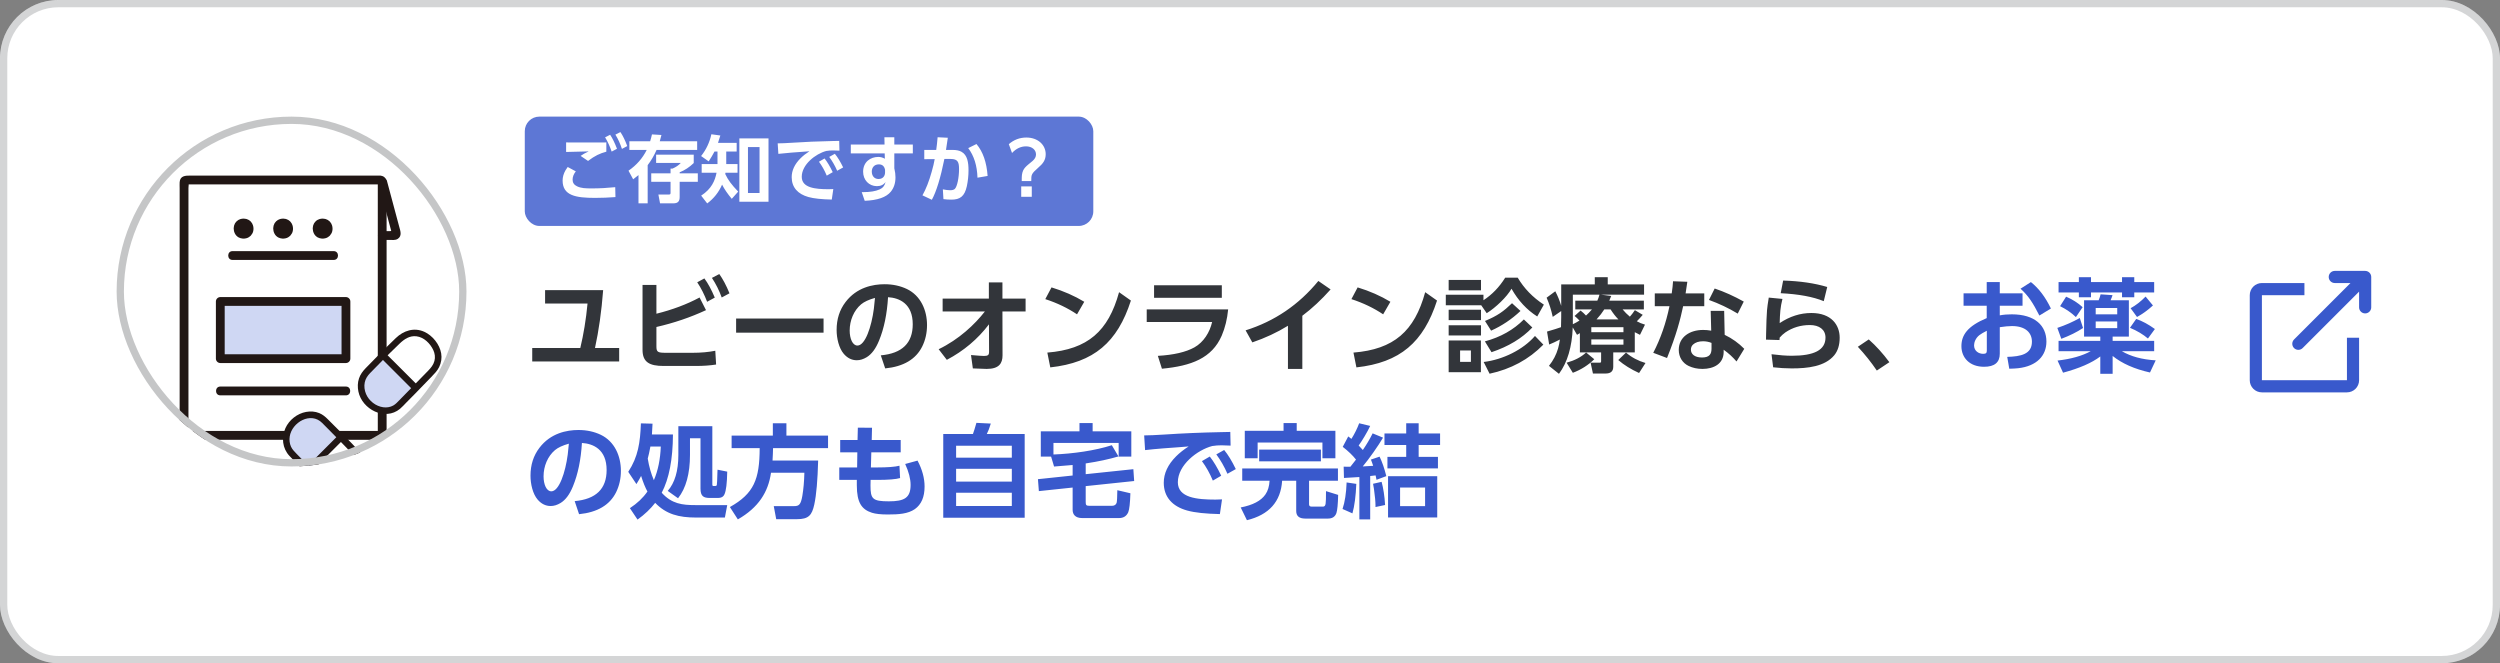 <svg width="343" height="91" viewBox="0 0 343 91" fill="none" xmlns="http://www.w3.org/2000/svg">
<rect x="0" y="0" width="343" height="91" fill="#808080" stroke="none"/>
<rect width="343" height="91" rx="8" fill="white"/>
<rect x="0.5" y="0.5" width="342" height="90" rx="7.5" stroke="#16191F" stroke-opacity="0.18"/>
<g clip-path="url(#clip0_110_3829)">
<rect x="16" y="16" width="48" height="48" rx="24" fill="white"/>
<path d="M54.369 31.934L52.511 24.996L52.392 24.838H52.386C52.332 24.753 52.242 24.694 52.134 24.694H25.554C25.387 24.694 25.252 24.829 25.252 24.996V59.43C25.252 59.597 25.387 59.732 25.554 59.732H52.134C52.301 59.732 52.436 59.597 52.436 59.43V32.315H54.077C54.276 32.315 54.42 32.126 54.369 31.934H54.369Z" fill="white"/>
<path d="M52.134 24.09C50.96 24.09 49.786 24.09 48.613 24.09C45.934 24.09 43.255 24.09 40.576 24.09C37.656 24.09 34.736 24.09 31.816 24.09H26.124C25.464 24.09 24.706 24.095 24.648 24.998C24.63 25.269 24.648 25.548 24.648 25.819C24.648 27.58 24.648 29.341 24.648 31.102V39.356C24.648 42.345 24.648 45.334 24.648 48.323C24.648 50.796 24.648 53.269 24.648 55.743C24.648 56.945 24.607 58.155 24.648 59.356C24.666 59.892 24.994 60.3 25.554 60.337C25.638 60.342 25.725 60.337 25.809 60.337H27.65C30.065 60.337 32.48 60.337 34.896 60.337H43.83C46.1 60.337 48.37 60.337 50.641 60.337C51.115 60.337 51.593 60.354 52.067 60.337C52.603 60.318 53.005 59.982 53.041 59.428C53.046 59.35 53.041 59.269 53.041 59.191V54.98C53.041 52.402 53.041 49.823 53.041 47.245V38.243C53.041 35.584 53.041 32.924 53.041 30.264V25.491C53.041 24.92 53.047 24.233 52.295 24.112C51.973 24.06 51.645 24.195 51.552 24.534C51.473 24.822 51.65 25.224 51.974 25.277C51.842 25.256 51.892 24.889 51.833 25.045C51.82 25.08 51.833 25.146 51.833 25.183V25.721C51.833 26.386 51.833 27.052 51.833 27.717C51.833 29.978 51.833 32.238 51.833 34.499C51.833 37.385 51.833 40.271 51.833 43.157V51.622C51.833 53.646 51.833 55.67 51.833 57.694V59.183C51.833 59.248 51.809 59.364 51.833 59.425C51.709 59.099 52.29 59.182 52.097 59.128C52.055 59.116 51.991 59.128 51.948 59.128C50.382 59.128 48.817 59.128 47.252 59.128H38.958C36.168 59.128 33.378 59.128 30.588 59.128H25.786C25.738 59.128 25.658 59.112 25.613 59.128C25.402 59.203 25.962 59.344 25.856 59.429C25.876 59.413 25.856 59.248 25.856 59.224V57.799C25.856 55.793 25.856 53.788 25.856 51.782C25.856 48.982 25.856 46.183 25.856 43.383V34.705C25.856 32.419 25.856 30.133 25.856 27.848V25.794C25.856 25.697 25.935 25.066 25.856 24.998C25.952 25.081 25.415 25.221 25.601 25.298C25.64 25.314 25.722 25.298 25.763 25.298H26.416C27.224 25.298 28.031 25.298 28.839 25.298C31.435 25.298 34.03 25.298 36.626 25.298C39.51 25.298 42.393 25.298 45.277 25.298H51.272C51.56 25.298 51.847 25.298 52.135 25.298C52.912 25.298 52.913 24.09 52.135 24.09L52.134 24.09Z" fill="#211715"/>
<path d="M51.928 25.157C52.216 26.231 52.504 27.306 52.792 28.38L53.423 30.736L53.651 31.587C53.681 31.702 53.699 31.956 53.774 32.05C53.781 32.057 53.778 32.086 53.786 32.091C53.675 32.02 54.236 31.797 54.015 31.71C53.88 31.658 53.615 31.71 53.472 31.71H52.436C51.659 31.71 51.658 32.919 52.436 32.919H53.401C53.767 32.919 54.234 32.984 54.558 32.78C55.208 32.371 54.92 31.657 54.766 31.079L53.473 26.252L53.094 24.836C52.893 24.085 51.727 24.404 51.929 25.157H51.928Z" fill="#211715"/>
<path d="M47.464 41.91C47.464 41.727 47.464 41.544 47.464 41.362C39.109 41.362 30.223 41.362 30.223 41.362C30.223 43.976 30.223 46.591 30.223 49.205C39.119 49.205 47.464 49.205 47.464 49.205C47.464 49.205 47.464 45.629 47.464 41.91Z" fill="#CFD7F3"/>
<path d="M47.464 53.034C42.115 53.034 36.766 53.034 31.417 53.034H30.224C29.446 53.034 29.445 54.242 30.224 54.242C34.137 54.242 38.051 54.242 41.965 54.242C43.798 54.242 45.631 54.242 47.464 54.242C48.242 54.242 48.243 53.034 47.464 53.034Z" fill="#211715"/>
<path d="M48.068 41.91C48.068 41.727 48.068 41.544 48.068 41.362C48.068 41.035 47.791 40.758 47.464 40.758C42.115 40.758 36.766 40.758 31.417 40.758C31.019 40.758 30.622 40.758 30.224 40.758C29.897 40.758 29.62 41.034 29.62 41.362C29.62 43.976 29.62 46.591 29.62 49.205C29.62 49.532 29.896 49.809 30.224 49.809C35.593 49.809 40.963 49.809 46.332 49.809H47.464C47.791 49.809 48.068 49.533 48.068 49.205C48.068 46.773 48.068 44.342 48.068 41.91C48.068 41.132 46.86 41.131 46.86 41.91C46.86 44.342 46.86 46.773 46.86 49.205L47.464 48.601C43.623 48.601 39.782 48.601 35.94 48.601C34.035 48.601 32.129 48.601 30.224 48.601L30.828 49.205C30.828 46.591 30.828 43.976 30.828 41.362L30.224 41.966C34.138 41.966 38.051 41.966 41.965 41.966C43.799 41.966 45.631 41.966 47.465 41.966L46.861 41.362C46.861 41.544 46.861 41.727 46.861 41.91C46.861 42.687 48.069 42.688 48.069 41.91H48.068Z" fill="#211715"/>
<path d="M45.791 34.455C41.465 34.455 37.14 34.455 32.814 34.455C32.508 34.455 32.202 34.455 31.896 34.455C31.119 34.455 31.118 35.663 31.896 35.663C35.006 35.663 38.116 35.663 41.226 35.663C42.748 35.663 44.269 35.663 45.791 35.663C46.568 35.663 46.569 34.455 45.791 34.455Z" fill="#211715"/>
<path d="M34.707 30.914C34.673 30.825 34.639 30.735 34.594 30.652C34.548 30.568 34.483 30.493 34.423 30.42C34.403 30.397 34.384 30.375 34.361 30.355C34.288 30.292 34.211 30.228 34.129 30.179C34.046 30.13 33.951 30.095 33.862 30.062C33.826 30.049 33.79 30.038 33.753 30.032C33.651 30.013 33.544 29.996 33.44 29.993C33.331 29.989 33.219 30.012 33.112 30.027C33.069 30.034 33.025 30.043 32.983 30.058C32.889 30.091 32.79 30.128 32.703 30.179C32.518 30.288 32.403 30.418 32.279 30.588C32.26 30.615 32.243 30.642 32.229 30.672C32.188 30.759 32.146 30.85 32.118 30.943C32.098 31.008 32.092 31.077 32.083 31.145C32.081 31.159 32.08 31.174 32.078 31.189C32.068 31.241 32.062 31.294 32.062 31.349C32.063 31.467 32.082 31.588 32.104 31.704C32.127 31.822 32.182 31.935 32.231 32.043C32.282 32.155 32.365 32.256 32.446 32.346C32.465 32.367 32.486 32.386 32.509 32.404C32.582 32.463 32.657 32.531 32.742 32.574C32.948 32.678 33.093 32.71 33.319 32.734C33.464 32.75 33.618 32.725 33.759 32.697C33.889 32.672 34.019 32.616 34.131 32.548C34.211 32.5 34.287 32.438 34.357 32.378C34.38 32.358 34.402 32.336 34.422 32.312C34.577 32.129 34.711 31.919 34.748 31.677C34.767 31.551 34.789 31.429 34.777 31.303C34.764 31.176 34.754 31.036 34.707 30.914Z" fill="#211715"/>
<path d="M40.13 30.914C40.096 30.825 40.062 30.735 40.017 30.652C39.971 30.568 39.905 30.493 39.845 30.42C39.826 30.397 39.806 30.375 39.783 30.355C39.711 30.292 39.634 30.228 39.551 30.179C39.469 30.13 39.374 30.095 39.285 30.062C39.249 30.049 39.213 30.038 39.176 30.032C39.074 30.013 38.967 29.996 38.863 29.993C38.754 29.989 38.641 30.012 38.535 30.027C38.491 30.034 38.448 30.043 38.406 30.058C38.312 30.091 38.213 30.128 38.126 30.179C37.941 30.288 37.825 30.418 37.702 30.588C37.683 30.615 37.666 30.642 37.652 30.672C37.61 30.759 37.568 30.85 37.541 30.943C37.521 31.008 37.515 31.077 37.506 31.145C37.504 31.159 37.503 31.174 37.501 31.189C37.49 31.241 37.484 31.294 37.485 31.349C37.486 31.467 37.505 31.588 37.527 31.704C37.55 31.822 37.604 31.935 37.654 32.043C37.705 32.155 37.788 32.256 37.868 32.346C37.888 32.367 37.909 32.386 37.931 32.404C38.005 32.463 38.08 32.531 38.165 32.574C38.371 32.678 38.515 32.71 38.742 32.734C38.887 32.75 39.04 32.725 39.181 32.697C39.311 32.672 39.442 32.616 39.554 32.548C39.634 32.5 39.709 32.438 39.779 32.378C39.803 32.358 39.825 32.336 39.844 32.312C39.999 32.129 40.134 31.919 40.171 31.677C40.19 31.551 40.212 31.429 40.2 31.303C40.187 31.176 40.177 31.036 40.13 30.914H40.13Z" fill="#211715"/>
<path d="M45.553 30.914C45.519 30.825 45.485 30.735 45.439 30.652C45.393 30.568 45.328 30.493 45.268 30.42C45.249 30.397 45.229 30.375 45.206 30.355C45.134 30.292 45.057 30.228 44.974 30.179C44.891 30.13 44.797 30.095 44.707 30.062C44.672 30.049 44.636 30.038 44.598 30.032C44.496 30.013 44.39 29.996 44.285 29.993C44.176 29.989 44.064 30.012 43.958 30.027C43.914 30.034 43.871 30.043 43.829 30.058C43.734 30.091 43.636 30.128 43.549 30.179C43.363 30.288 43.248 30.418 43.125 30.588C43.106 30.615 43.089 30.642 43.075 30.672C43.033 30.759 42.991 30.85 42.963 30.943C42.944 31.008 42.938 31.077 42.928 31.145C42.926 31.159 42.926 31.174 42.924 31.189C42.913 31.241 42.907 31.294 42.907 31.349C42.908 31.467 42.927 31.588 42.95 31.704C42.973 31.822 43.027 31.935 43.076 32.043C43.127 32.155 43.21 32.256 43.291 32.346C43.31 32.367 43.332 32.386 43.354 32.404C43.427 32.463 43.502 32.531 43.587 32.574C43.793 32.678 43.938 32.71 44.164 32.734C44.31 32.75 44.463 32.725 44.604 32.697C44.734 32.672 44.864 32.616 44.977 32.548C45.057 32.5 45.132 32.438 45.202 32.378C45.226 32.358 45.247 32.336 45.267 32.312C45.422 32.129 45.556 31.919 45.594 31.677C45.613 31.551 45.635 31.429 45.622 31.303C45.61 31.176 45.599 31.036 45.553 30.914Z" fill="#211715"/>
<path d="M46.783 59.991C46.119 59.325 44.834 58.026 44.484 57.667C43.376 56.534 41.515 56.688 40.23 57.973C39.156 59.047 38.829 60.978 40.037 62.237C40.415 62.632 41.615 63.862 42.261 64.512C43.562 63.212 45.443 61.331 46.783 59.991Z" fill="#CFD7F3"/>
<path d="M48.89 62.176C48.5 61.786 47.553 60.762 46.967 60.176C46.914 60.123 46.85 60.059 46.783 59.991C45.443 61.331 43.562 63.212 42.262 64.512C42.304 64.555 42.345 64.596 42.382 64.633C42.987 65.238 44.356 66.557 44.356 66.557C45.859 68.059 47.596 67.749 48.67 66.675C50.138 65.207 50.266 63.551 48.89 62.176Z" fill="white"/>
<path d="M52.538 48.742C51.891 49.393 50.691 50.623 50.313 51.017C49.105 52.276 49.432 54.208 50.506 55.282C51.791 56.566 53.652 56.721 54.76 55.587C55.11 55.229 56.395 53.929 57.059 53.263C55.771 51.975 53.773 49.978 52.538 48.742Z" fill="#CFD7F3"/>
<path d="M57.021 45.676C57.75 45.718 58.426 46.06 58.946 46.58C60.414 48.048 60.541 49.704 59.166 51.079C58.776 51.469 57.829 52.493 57.243 53.078C57.189 53.132 57.127 53.194 57.059 53.263C55.776 51.981 53.767 49.972 52.537 48.742C52.58 48.699 52.621 48.659 52.658 48.621C53.263 48.017 54.632 46.698 54.632 46.698C55.407 45.923 56.244 45.631 57.021 45.676V45.676Z" fill="white"/>
<path d="M52.528 49.373C53.646 50.492 54.764 51.61 55.883 52.728C56.097 52.943 56.312 53.157 56.526 53.372C56.939 53.785 57.581 53.144 57.167 52.73C56.032 51.596 54.897 50.461 53.763 49.326L53.169 48.732C52.756 48.319 52.114 48.96 52.528 49.373Z" fill="#211715"/>
<path d="M52.338 48.3C51.608 49.03 50.888 49.77 50.171 50.511C49.769 50.928 49.437 51.369 49.252 51.925C49.059 52.5 49.05 53.127 49.171 53.718C49.669 56.154 52.811 57.8 54.879 56.093C55.193 55.834 55.467 55.514 55.753 55.225C56.132 54.842 56.511 54.458 56.892 54.075C57.658 53.302 58.411 52.517 59.165 51.731C59.57 51.308 59.989 50.897 60.249 50.363C60.54 49.768 60.641 49.124 60.529 48.47C60.319 47.246 59.337 46.028 58.209 45.52C56.811 44.891 55.377 45.353 54.311 46.378C53.649 47.014 52.987 47.652 52.337 48.301C51.924 48.714 52.565 49.355 52.978 48.942C53.582 48.339 54.197 47.748 54.811 47.156C55.452 46.538 56.199 46.025 57.135 46.139C58.169 46.265 59.026 47.126 59.45 48.035C59.665 48.499 59.737 49.023 59.605 49.52C59.462 50.06 59.123 50.474 58.74 50.865C57.421 52.214 56.11 53.57 54.786 54.913C54.526 55.178 54.281 55.455 53.953 55.638C53.542 55.866 53.054 55.94 52.59 55.878C51.566 55.742 50.622 55.005 50.221 54.059C50.011 53.565 49.931 52.991 50.044 52.464C50.154 51.952 50.419 51.56 50.777 51.188C51.506 50.434 52.238 49.684 52.978 48.942C53.392 48.528 52.75 47.887 52.337 48.301L52.338 48.3Z" fill="#211715"/>
<path d="M42.893 64.522C44.012 63.404 45.13 62.285 46.248 61.167C46.463 60.953 46.677 60.738 46.892 60.524C47.305 60.111 46.664 59.469 46.25 59.883C45.115 61.018 43.98 62.153 42.846 63.287L42.252 63.881C41.839 64.294 42.48 64.936 42.893 64.522Z" fill="#211715"/>
<path d="M42.703 64.313C42.026 63.635 41.358 62.948 40.69 62.261C40.395 61.956 40.098 61.665 39.921 61.271C39.729 60.844 39.678 60.352 39.749 59.891C40.051 57.931 42.64 56.445 44.207 58.033C45.483 59.325 46.767 60.609 48.019 61.925C48.716 62.658 49.523 63.395 49.384 64.508C49.257 65.519 48.412 66.564 47.476 66.952C46.425 67.388 45.412 66.947 44.64 66.2C43.993 65.573 43.341 64.95 42.703 64.313C42.29 63.9 41.648 64.541 42.062 64.954C42.695 65.586 43.34 66.204 43.983 66.826C44.85 67.665 45.933 68.2 47.162 67.982C48.398 67.763 49.463 66.754 49.975 65.638C50.554 64.376 50.293 63.057 49.378 62.031C47.986 60.472 46.456 59.026 44.991 57.536C44.635 57.175 44.266 56.867 43.792 56.673C43.221 56.44 42.599 56.407 41.996 56.515C40.783 56.732 39.666 57.617 39.162 58.738C38.586 60.022 38.738 61.514 39.717 62.558C40.481 63.372 41.273 64.164 42.062 64.954C42.475 65.367 43.117 64.726 42.703 64.313L42.703 64.313Z" fill="#211715"/>
</g>
<rect x="16.5" y="16.5" width="47" height="47" rx="23.5" stroke="#C5C6C7"/>
<rect x="72" y="16" width="78" height="15" rx="2" fill="#5D77D5"/>
<path d="M77.67 19.54C78.12 19.55 78.53 19.55 78.88 19.55H80.45H81.77H82.5L83.19 19.54V20.81C82.3 21.05 81.63 21.36 80.68 22.08L79.66 21.39C79.94 21.18 80.31 20.98 80.77 20.77L80.06 20.79C78.73 20.82 77.94 20.84 77.67 20.85V19.54ZM84.43 18.47L85.12 18.12C85.45 18.6 85.76 19.24 86.06 20.04L85.33 20.43C85.1 19.72 84.8 19.06 84.43 18.47ZM77.89 22.91L79 23.51C78.71 23.88 78.56 24.26 78.56 24.65C78.56 25.06 78.76 25.37 79.17 25.56C79.73 25.83 80.32 25.85 81.19 25.85C82.28 25.85 83.36 25.79 84.41 25.68L84.44 27.04C83.51 27.11 82.57 27.15 81.64 27.15C79 27.15 77.19 26.84 77.19 24.77C77.19 24.3 77.32 23.83 77.59 23.36C77.66 23.24 77.76 23.09 77.89 22.91ZM83.02 18.84L83.71 18.49C84.03 18.96 84.34 19.6 84.65 20.41L83.92 20.8C83.69 20.11 83.39 19.46 83.02 18.84ZM92 23.78V23.13H92.27C92.74 22.93 93.12 22.67 93.41 22.35H90.02V21.22H95.18V22.37C94.59 22.94 93.95 23.36 93.25 23.64V23.78H95.74V24.94H93.25V27.02C93.25 27.62 93.02 27.9 92.37 27.9H90.56L90.33 26.69H91.74C91.95 26.69 92 26.65 92 26.44V24.94H89.35V23.78H92ZM89.2 19.38C89.29 19.11 89.37 18.79 89.45 18.44L90.75 18.52C90.66 18.89 90.59 19.17 90.52 19.38H95.65V20.57H90.08C89.75 21.33 89.34 22.03 88.86 22.66V27.9H87.6V24.02C87.39 24.2 87.14 24.39 86.87 24.6L86.23 23.42C87.32 22.67 88.16 21.72 88.73 20.57H86.35V19.38H89.2ZM99.5 23.87C99.9 24.72 100.36 25.32 101.28 26.29L100.4 27.28C99.83 26.6 99.38 25.95 99.07 25.33C98.62 26.37 97.94 27.23 97.03 27.91L96.2 26.84C97.64 25.91 98.1 24.77 98.31 23.7H96.27V22.51H98.44C98.44 22.49 98.44 22.46 98.44 22.42V20.79H98.03C97.8 21.23 97.54 21.68 97.23 22.14L96.19 21.41C96.89 20.53 97.36 19.53 97.6 18.42L98.83 18.59C98.72 18.98 98.61 19.31 98.51 19.6H101.07V20.79H99.64V22.42C99.64 22.46 99.64 22.49 99.64 22.51H101.19V23.7H99.53C99.52 23.73 99.52 23.76 99.52 23.79C99.51 23.81 99.51 23.84 99.5 23.87ZM105.44 18.99V27.68H101.44V18.99H105.44ZM104.21 20.18H102.62V26.48H104.21V20.18ZM112.36 22.19L113.13 21.74C113.5 22.21 113.88 22.84 114.25 23.62L113.43 24.1C113.13 23.38 112.77 22.74 112.36 22.19ZM113.77 21.53L114.54 21.1C114.92 21.56 115.3 22.18 115.68 22.97L114.86 23.43C114.55 22.72 114.18 22.08 113.77 21.53ZM106.7 19.67C107.14 19.67 107.83 19.64 108.77 19.58C110.4 19.47 112.21 19.39 114.2 19.35L115.14 19.33L115.17 20.67C114.75 20.65 114.45 20.64 114.28 20.64C113.98 20.64 113.68 20.66 113.37 20.71C111.9 21.1 110 22.57 110 24.26C110 25.78 111.87 25.96 113.68 25.96C113.9 25.96 114.12 25.95 114.33 25.94L114.12 27.38C112.73 27.35 111.66 27.24 110.91 27.03C109.47 26.63 108.62 25.71 108.62 24.31C108.62 23.4 109.02 22.53 109.83 21.72C110.18 21.37 110.59 21.05 111.06 20.75C110.82 20.76 110.49 20.79 110.07 20.83C109.44 20.87 107.8 20.99 106.79 21.11L106.7 19.67ZM122.7 19.83H125.24V21.05H122.7V23.09C122.81 23.54 122.86 23.96 122.86 24.33C122.86 25.12 122.65 25.77 122.22 26.3C121.59 27.07 120.4 27.48 118.64 27.55L118.23 26.36C118.32 26.36 118.39 26.36 118.43 26.36C119.37 26.36 120.12 26.24 120.68 25.99C121.12 25.8 121.39 25.46 121.5 24.97C121.24 25.35 120.84 25.54 120.31 25.54C119.22 25.54 118.42 24.69 118.42 23.56C118.42 22.2 119.45 21.53 120.5 21.53C120.82 21.53 121.12 21.61 121.4 21.78L121.38 21.05H116.73V19.83H121.36L121.34 18.83H122.7V19.83ZM121.43 23.3C121.33 22.8 121.05 22.55 120.58 22.55C119.9 22.55 119.61 23.05 119.61 23.53C119.61 24.2 120.02 24.56 120.53 24.56C121.16 24.56 121.43 24.11 121.43 23.66V23.3ZM129.57 21.81C129.04 24.43 128.46 26.3 127.85 27.41L126.56 26.8C127.03 25.97 127.46 24.89 127.83 23.56C128.02 22.91 128.15 22.34 128.24 21.83L126.81 21.84V20.57H128.45C128.53 20.02 128.59 19.44 128.64 18.83L130.04 18.9C129.98 19.35 129.9 19.91 129.79 20.57H130.7C131.21 20.57 131.61 20.65 131.91 20.82C132.74 21.27 132.88 22.32 132.88 23.37C132.88 24.11 132.8 24.84 132.65 25.55C132.34 26.96 131.7 27.39 130.53 27.39C130.17 27.39 129.81 27.37 129.44 27.32L129.36 25.98C129.76 26.06 130.09 26.1 130.36 26.1C130.65 26.1 130.87 26.04 131 25.92C131.33 25.61 131.58 24.34 131.58 23.21C131.58 22.26 131.43 21.81 130.44 21.81H130.33H129.57ZM133.97 19.76C134.86 20.81 135.37 22.27 135.5 24.14L134.11 24.38C134.06 22.73 133.64 21.38 132.84 20.32L133.97 19.76ZM138.85 20.99L138.41 19.78C139.11 19.17 139.91 18.87 140.82 18.87C142.37 18.87 143.47 19.85 143.47 21.16C143.47 21.99 143.07 22.47 142.43 23.02C141.48 23.86 141.49 23.97 141.49 24.84H140.18C140.18 24.43 140.19 24.15 140.21 24C140.34 23.07 140.77 22.84 141.66 22.09C141.98 21.82 142.14 21.52 142.14 21.19C142.14 20.58 141.62 20.08 140.77 20.08C140.06 20.08 139.42 20.38 138.85 20.99ZM140.11 27V25.57H141.56V27H140.11Z" fill="white"/>
<path d="M81.632 47.746H84.95V49.594H73.022V47.746H79.616C80.064 45.884 80.4 43.854 80.61 41.642H74.786V39.808H82.752C82.528 42.734 82.15 45.38 81.632 47.746ZM90.06 43.042C92.258 42.496 94.232 41.754 95.982 40.816L96.864 42.552C94.722 43.546 92.454 44.316 90.06 44.862V47.508C90.06 48.306 90.228 48.404 91.39 48.404H95.016C96.178 48.404 97.228 48.306 98.138 48.124L98.25 50.014C97.452 50.14 96.528 50.21 95.506 50.21H91.04C89.094 50.21 88.156 49.678 88.156 47.998V39.094H90.06V43.042ZM95.66 38.73L96.64 38.198C97.13 38.856 97.606 39.738 98.068 40.83L97.018 41.404C96.64 40.424 96.192 39.528 95.66 38.73ZM97.676 38.128L98.684 37.596C99.174 38.282 99.65 39.164 100.084 40.242L99.02 40.816C98.67 39.85 98.222 38.954 97.676 38.128ZM100.994 43.7H112.992V45.646H100.994V43.7ZM121.448 50.546L120.846 48.754C123.772 48.488 125.228 47.074 125.228 44.484C125.228 41.67 123.408 40.872 121.84 40.774C121.7 43.084 121.294 45.058 120.608 46.724C120.16 47.83 119.6 48.586 118.914 49.006C118.452 49.286 118.004 49.426 117.556 49.426C116.87 49.426 116.268 49.132 115.764 48.544C115.092 47.76 114.784 46.402 114.784 45.268C114.784 43.784 115.19 42.51 116.016 41.432C117.542 39.43 119.754 38.996 121.364 38.996C122.498 38.996 123.52 39.22 124.43 39.654C126.32 40.564 127.188 42.566 127.188 44.596C127.188 45.674 126.964 46.654 126.53 47.536C125.662 49.286 123.968 50.294 121.448 50.546ZM120.048 40.872C119.194 41.11 118.564 41.404 118.144 41.754C117.136 42.608 116.576 43.966 116.576 45.352C116.576 46.472 116.982 47.41 117.64 47.41C118.704 47.41 119.572 44.834 119.894 42.356C119.936 42.034 119.978 41.544 120.048 40.872ZM135.126 42.734H129.33V40.97H135.672V38.744H137.534V40.97H140.712V42.734H137.534L137.548 48.754C137.548 49.86 137.058 50.616 135.378 50.616C135.154 50.616 134.524 50.588 133.474 50.546L133.222 48.712C134.188 48.796 134.776 48.838 135 48.838C135.56 48.838 135.7 48.684 135.7 48.306L135.686 44.498C134.146 46.528 132.214 48.152 129.904 49.37L128.784 47.914C131.57 46.57 133.74 44.512 135.126 42.734ZM144.268 39.43C145.92 39.934 147.418 40.592 148.762 41.404L147.768 43.126C146.494 42.272 145.052 41.572 143.414 41.04L144.268 39.43ZM144.1 50.406L143.694 48.376C149.238 47.928 152.066 45.45 153.536 40.088L155.16 41.236C153.312 46.962 150.092 49.748 144.1 50.406ZM158.338 39.136H167.634V40.858H158.338V39.136ZM157.33 42.454H168.502C168.376 43.77 168.082 44.974 167.62 46.052C166.276 49.146 163.448 50.21 159.416 50.588L158.856 48.824C161.04 48.698 162.706 48.306 163.868 47.662C165.142 46.948 165.982 45.59 166.304 44.176H157.33V42.454ZM178.68 43.322V50.616H176.706V44.694C175.208 45.618 173.584 46.374 171.82 46.976L170.896 45.324C174.872 44.078 178.204 41.81 180.878 38.548L182.558 39.71C181.298 41.124 180.01 42.328 178.68 43.322ZM186.268 39.43C187.92 39.934 189.418 40.592 190.762 41.404L189.768 43.126C188.494 42.272 187.052 41.572 185.414 41.04L186.268 39.43ZM186.1 50.406L185.694 48.376C191.238 47.928 194.066 45.45 195.536 40.088L197.16 41.236C195.312 46.962 192.092 49.748 186.1 50.406ZM203.53 41.194C204.706 40.424 205.7 39.402 206.512 38.1H208.234C209.102 39.57 210.292 40.802 211.818 41.796L210.908 43.42C209.48 42.51 208.304 41.25 207.38 39.612C206.764 40.718 205.21 42.202 203.978 42.972L203.222 41.88H198.364V40.438H203.53V41.194ZM198.756 38.408H203.194V39.836H198.756V38.408ZM198.756 42.496H203.194V43.924H198.756V42.496ZM198.756 44.624H203.194V46.024H198.756V44.624ZM198.756 46.71H203.18V51.064H198.756V46.71ZM201.808 48.082H200.324V49.65H201.808V48.082ZM207.45 41.6L208.612 42.664C207.394 43.812 206.05 44.708 204.58 45.366L203.74 44.036C205.462 43.322 206.288 42.72 207.45 41.6ZM210.6 46.094L211.748 47.284C209.76 49.314 207.296 50.644 204.37 51.274L203.558 49.664C206.204 49.342 208.962 47.984 210.6 46.094ZM209.074 43.826L210.236 44.932C208.808 46.43 206.946 47.55 204.636 48.32L203.726 46.836C205.868 46.262 207.66 45.254 209.074 43.826ZM216.76 45.702L216.718 45.73C216.592 45.8 216.48 45.87 216.368 45.94L215.78 44.918C215.682 47.592 215.052 49.72 213.89 51.288L212.518 50.196C213.12 49.44 213.526 48.642 213.764 47.816C213.876 47.438 213.96 47.032 214.016 46.584C213.498 46.85 213.008 47.088 212.546 47.27L212.252 45.492C213.162 45.226 213.792 45.03 214.17 44.89C214.184 44.596 214.198 44.134 214.198 43.504V42.678L213.036 43.476C212.826 42.51 212.546 41.642 212.196 40.844L213.386 39.962C213.708 40.578 213.988 41.25 214.198 41.964V39.024H218.804V38.03H220.582V39.024H225.566V40.424H219.616L221.058 40.606C220.932 40.928 220.834 41.152 220.792 41.25H225.538V42.454H222.626C222.92 42.804 223.242 43.14 223.62 43.448C223.83 43.21 224.068 42.916 224.306 42.552L225.384 43.196C225.118 43.518 224.838 43.812 224.572 44.078C224.894 44.26 225.258 44.414 225.692 44.54L225.006 45.94C224.768 45.828 224.53 45.702 224.292 45.576V48.348H221.338V50.322C221.338 50.938 220.988 51.246 220.302 51.246H218.552L218.23 49.762H219.42C219.644 49.762 219.672 49.734 219.672 49.524V48.348H216.76V45.702ZM219.042 43.826H222.052C221.688 43.462 221.324 43 220.974 42.454H220.106C219.84 42.874 219.49 43.336 219.042 43.826ZM216.704 43.98C216.466 43.728 216.242 43.518 216.032 43.35L216.858 42.608C217.138 42.832 217.39 43.056 217.6 43.294C217.838 43.084 218.118 42.804 218.412 42.454H216.13V41.25H219.154C219.266 41.012 219.364 40.746 219.448 40.424H215.794V43.546C215.794 43.952 215.794 44.26 215.794 44.484C216.116 44.33 216.424 44.162 216.704 43.98ZM222.738 44.89H218.328V45.576H222.738V44.89ZM222.738 46.57H218.328V47.284H222.738V46.57ZM218.734 49.286C217.922 50.084 216.942 50.714 215.794 51.148L214.94 49.762C216.046 49.454 216.942 48.992 217.614 48.362L218.734 49.286ZM224.88 51.176C223.774 50.672 222.822 50.084 222.024 49.398L223.088 48.376C223.858 49.034 224.754 49.51 225.762 49.804L224.88 51.176ZM231.264 40.256H233.826V42.006H230.928C230.536 43.854 230.004 45.912 228.716 49.118L226.826 48.404C227.834 46.458 228.576 44.33 229.052 42.006H227.036V40.256H229.36C229.458 39.598 229.514 39.052 229.542 38.59L231.502 38.66C231.418 39.234 231.334 39.766 231.264 40.256ZM239.244 41.376L238.418 43.028C237.144 42.258 235.828 41.642 234.47 41.152L235.254 39.584C236.584 40.032 237.914 40.634 239.244 41.376ZM236.556 42.65L236.626 45.94C237.648 46.43 238.544 47.074 239.314 47.858L238.25 49.594C237.732 48.992 237.144 48.446 236.486 47.984V48.306C236.472 49.916 235.128 50.616 233.574 50.616C232.874 50.616 232.244 50.476 231.684 50.21C230.858 49.818 230.326 49.006 230.326 48.012C230.326 46.234 231.838 45.268 233.672 45.268C234.008 45.268 234.372 45.296 234.778 45.366L234.708 42.65H236.556ZM234.82 47.046C234.442 46.892 234.05 46.822 233.658 46.822C233.07 46.822 232.608 46.976 232.286 47.27C232.09 47.452 231.992 47.69 231.992 47.97C231.992 48.544 232.454 49.048 233.518 49.048C234.568 49.048 234.82 48.558 234.82 47.816V47.046ZM244.648 38.492C246.958 38.562 248.974 38.856 250.696 39.374L250.22 41.32C248.75 40.718 246.79 40.354 244.312 40.228L244.648 38.492ZM242.674 40.83L244.55 41.012C244.256 42.202 244.214 42.93 244.172 44.33C245.558 43.406 247 42.944 248.526 42.944C251.27 42.944 252.404 44.596 252.404 46.332C252.404 47.34 252.152 48.138 251.662 48.74C250.374 50.294 248.008 50.546 245.824 50.546C244.998 50.546 244.158 50.49 243.276 50.392L243.052 48.6C244.13 48.74 245.054 48.81 245.838 48.81C248.876 48.81 250.458 48.04 250.458 46.318C250.458 45.212 249.59 44.596 248.316 44.596C247.07 44.596 245.95 44.932 244.956 45.604C244.662 45.814 244.396 46.052 244.172 46.318L244.158 46.5L244.144 46.654L242.296 46.598L242.31 45.786C242.338 44.33 242.38 43.252 242.436 42.552C242.464 42.174 242.548 41.6 242.674 40.83ZM256.394 46.57C257.402 47.466 258.34 48.502 259.222 49.692L257.5 50.84C256.73 49.706 255.862 48.614 254.896 47.578L256.394 46.57Z" fill="#32353A"/>
<path d="M274.37 40.242H277.492V41.95H274.37V43.266C274.902 43.168 275.448 43.126 276.008 43.126C279.214 43.126 280.768 44.694 280.768 46.864C280.768 48.81 279.438 50.224 276.918 50.518C276.582 50.56 276.162 50.574 275.672 50.588L275.392 48.964C277.24 48.908 278.78 48.614 278.78 46.878C278.78 45.688 277.94 44.736 276.05 44.736C275.588 44.736 275.028 44.792 274.37 44.89V48.53C274.37 49.72 273.656 50.322 272.214 50.322C270.212 50.322 269.106 49.062 269.106 47.494C269.106 45.982 269.932 44.75 272.578 43.644V41.95H269.4V40.242H272.578V38.702H274.37V40.242ZM272.592 45.38C272.144 45.604 271.808 45.8 271.57 45.982C271.052 46.388 270.842 46.976 270.842 47.382C270.842 48.166 271.486 48.544 272.088 48.544C272.494 48.544 272.592 48.418 272.592 48.082V45.38ZM277.212 39.612L278.64 38.702C279.718 39.556 280.642 40.774 281.384 42.328L279.802 43.294C278.948 41.6 278.262 40.522 277.212 39.612ZM288.16 48.908C286.998 49.79 285.29 50.532 283.05 51.134L282.294 49.468C284.156 49.258 285.682 48.824 286.858 48.18H282.434V46.766H288.16V46.178H285.934V41.194H287.936C288.062 40.9 288.146 40.62 288.202 40.382L289.84 40.494C289.784 40.676 289.7 40.914 289.574 41.194H292.08V46.178H289.854V46.766H295.552V48.18H291.114C292.346 48.908 293.9 49.328 295.762 49.44L294.978 51.106C292.85 50.63 291.142 49.874 289.854 48.838V51.288H288.16V48.908ZM290.484 42.258H287.53V43.126H290.484V42.258ZM290.484 44.106H287.53V45.016H290.484V44.106ZM285.22 38.03H286.886V38.702H291.142V38.03H292.822V38.702H295.552V40.13H292.822V40.788H291.142V40.13H286.886V40.788H285.22V40.13H282.434V38.702H285.22V38.03ZM282.812 46.486L282.266 44.988C283.4 44.61 284.422 44.148 285.346 43.63L285.794 45.002C284.954 45.562 283.96 46.052 282.812 46.486ZM293.088 43.756C293.928 44.05 294.782 44.512 295.65 45.142L294.698 46.444C294.04 45.884 293.228 45.394 292.234 44.974L293.088 43.756ZM283.47 40.704C284.324 41.068 285.08 41.544 285.738 42.146L284.814 43.504C284.198 42.916 283.47 42.412 282.644 42.006L283.47 40.704ZM295.384 41.908C294.698 42.538 293.97 43.07 293.2 43.49L292.318 42.286C293.018 41.908 293.704 41.376 294.376 40.69L295.384 41.908ZM79.448 70.546L78.846 68.754C81.772 68.488 83.228 67.074 83.228 64.484C83.228 61.67 81.408 60.872 79.84 60.774C79.7 63.084 79.294 65.058 78.608 66.724C78.16 67.83 77.6 68.586 76.914 69.006C76.452 69.286 76.004 69.426 75.556 69.426C74.87 69.426 74.268 69.132 73.764 68.544C73.092 67.76 72.784 66.402 72.784 65.268C72.784 63.784 73.19 62.51 74.016 61.432C75.542 59.43 77.754 58.996 79.364 58.996C80.498 58.996 81.52 59.22 82.43 59.654C84.32 60.564 85.188 62.566 85.188 64.596C85.188 65.674 84.964 66.654 84.53 67.536C83.662 69.286 81.968 70.294 79.448 70.546ZM78.048 60.872C77.194 61.11 76.564 61.404 76.144 61.754C75.136 62.608 74.576 63.966 74.576 65.352C74.576 66.472 74.982 67.41 75.64 67.41C76.704 67.41 77.572 64.834 77.894 62.356C77.936 62.034 77.978 61.544 78.048 60.872ZM88.828 67.438C88.534 66.906 88.24 66.192 87.96 65.296C87.834 65.562 87.61 65.94 87.316 66.416L86.196 64.736C87.554 62.664 87.834 60.718 87.932 58.086L89.528 58.128C89.514 58.478 89.486 58.982 89.444 59.612H92.328C92.314 63.028 91.796 65.688 90.788 67.606C92.174 69.132 93.602 69.3 95.394 69.3H99.776L99.454 71.008H95.52C93.112 71.008 91.39 70.546 89.892 68.992C89.262 69.804 88.464 70.574 87.47 71.288L86.42 69.72C87.428 69.062 88.226 68.306 88.828 67.438ZM89.71 65.884C90.284 64.554 90.592 63.014 90.662 61.264H89.234C89.108 61.936 88.996 62.482 88.87 62.916C89.052 64.022 89.332 65.002 89.71 65.884ZM97.732 58.478V66.43C97.732 66.64 97.746 66.682 97.956 66.682H98.11C98.236 66.682 98.32 66.64 98.348 66.542C98.376 66.444 98.404 65.842 98.432 64.75L98.446 64.442L99.776 64.708C99.748 66.29 99.622 67.326 99.398 67.816C99.16 68.362 98.642 68.32 98.18 68.32H97.41C96.528 68.32 96.108 68.096 96.108 67.018V60.13H94.666V62.398C94.666 64.988 94.12 66.976 93.028 68.362L91.614 67.354C92.58 66.248 93.07 64.61 93.07 62.44V58.478H97.732ZM105.782 64.862C105.404 67.508 104.074 69.636 101.232 71.26L100.14 69.566C103.444 67.718 104.214 65.758 104.228 61.488H100.378V59.766H106.034V58.072H107.896V59.766H113.608V61.488H106.062C106.048 61.978 106.034 62.552 105.992 63.182H112.25C112.18 65.856 112.012 67.872 111.718 69.23C111.396 70.672 110.962 71.232 109.338 71.232H106.496L106.16 69.44H108.946C109.632 69.44 109.87 69.23 110.08 68.04C110.234 67.13 110.332 66.08 110.36 64.862H105.782ZM119.6 60.368H123.576V62.062H119.544L119.488 64.134H120.328C121.798 64.134 122.834 64.05 123.408 63.896L123.492 65.59C122.918 65.758 121.868 65.842 120.356 65.842H119.446C119.432 66.29 119.432 66.542 119.432 66.612C119.432 68.446 119.698 68.782 121.952 68.782C124.08 68.782 124.934 68.306 124.934 66.528C124.934 65.702 124.682 64.736 124.192 63.658L125.886 63.196C126.53 64.414 126.852 65.604 126.852 66.752C126.852 68.194 126.404 69.216 125.522 69.846C124.57 70.504 123.31 70.588 121.798 70.588C120.832 70.588 120.118 70.504 119.628 70.35C118.242 69.902 117.556 68.992 117.556 66.584C117.556 66.29 117.556 66.038 117.556 65.842H115.148V64.134H117.598L117.626 62.062H115.274V60.368H117.654L117.696 58.674L119.642 58.688L119.6 60.368ZM129.414 59.542H133.488C133.628 59.164 133.782 58.66 133.964 58.016L135.938 58.114C135.756 58.716 135.574 59.192 135.392 59.542H140.586V71.036H129.414V59.542ZM138.822 61.152H131.178V62.79H138.822V61.152ZM138.822 64.316H131.178V66.08H138.822V64.316ZM138.822 67.606H131.178V69.426H138.822V67.606ZM147.166 63.798C146.312 63.882 145.458 63.952 144.618 64.008L144.212 62.65H142.798V59.178H148.104V58.044H149.91V59.178H155.216V62.65H153.48V60.774H144.534V62.356C147.18 62.258 150.26 61.824 152.542 61.082L153.452 62.622C152.178 63 150.694 63.322 149.014 63.574H148.958V65.058L155.496 64.372L155.608 65.996L148.958 66.696V68.866C148.958 69.314 149.028 69.398 149.518 69.398H152.556C152.892 69.398 153.102 69.258 153.2 68.992C153.256 68.796 153.284 68.222 153.298 67.256L155.09 67.676C155.048 69.034 154.95 69.902 154.796 70.28C154.558 70.812 154.138 71.078 153.536 71.078H148.468C147.53 71.078 147.166 70.574 147.166 69.958V66.892L142.532 67.382L142.406 65.744L147.166 65.24V63.798ZM164.904 63.266L165.982 62.636C166.5 63.294 167.032 64.176 167.55 65.268L166.402 65.94C165.982 64.932 165.478 64.036 164.904 63.266ZM166.878 62.342L167.956 61.74C168.488 62.384 169.02 63.252 169.552 64.358L168.404 65.002C167.97 64.008 167.452 63.112 166.878 62.342ZM156.98 59.738C157.596 59.738 158.562 59.696 159.878 59.612C162.16 59.458 164.694 59.346 167.48 59.29L168.796 59.262L168.838 61.138C168.25 61.11 167.83 61.096 167.592 61.096C167.172 61.096 166.752 61.124 166.318 61.194C164.26 61.74 161.6 63.798 161.6 66.164C161.6 68.292 164.218 68.544 166.752 68.544C167.06 68.544 167.368 68.53 167.662 68.516L167.368 70.532C165.422 70.49 163.924 70.336 162.874 70.042C160.858 69.482 159.668 68.194 159.668 66.234C159.668 64.96 160.228 63.742 161.362 62.608C161.852 62.118 162.426 61.67 163.084 61.25C162.748 61.264 162.286 61.306 161.698 61.362C160.816 61.418 158.52 61.586 157.106 61.754L156.98 59.738ZM176.104 58.044H177.91V59.108H183.216V62.874H181.438V60.718H172.548V62.874H170.784V59.108H176.104V58.044ZM170.434 64.274H183.566V65.954H179.604V69.202C179.604 69.412 179.73 69.51 179.968 69.51H181.508C181.718 69.51 181.83 69.384 181.872 69.118C181.914 68.908 181.928 68.334 181.928 67.382L183.594 67.9C183.566 69.174 183.482 70 183.356 70.392C183.174 70.896 182.796 71.148 182.208 71.148H179.072C178.246 71.148 177.84 70.798 177.84 70.112V65.954H175.908C175.726 68.824 174.116 70.63 171.078 71.372L170.224 69.622C171.89 69.3 173.01 68.712 173.612 67.844C173.962 67.34 174.144 66.71 174.186 65.954H170.434V64.274ZM172.758 61.684H181.228V63.294H172.758V61.684ZM186.982 61.74C187.514 60.956 187.962 60.2 188.326 59.458L189.754 60.046C189.124 61.124 187.822 62.986 186.968 63.994C187.374 63.98 187.85 63.952 188.396 63.91C188.298 63.588 188.186 63.294 188.088 63.056L189.278 62.65C189.628 63.364 189.936 64.26 190.202 65.324L188.858 65.828C188.816 65.618 188.774 65.422 188.732 65.226C188.662 65.24 188.424 65.268 187.99 65.31V71.26H186.506V65.45C185.498 65.52 184.798 65.562 184.392 65.576L184.35 64.022L184.742 64.036H185.036H185.274C185.54 63.714 185.82 63.35 186.044 63.056C185.596 62.482 184.994 61.908 184.224 61.306L184.98 59.878C185.19 60.032 185.344 60.144 185.414 60.214C185.862 59.5 186.212 58.786 186.478 58.072L187.99 58.436C187.64 59.22 186.814 60.578 186.408 61.124C186.576 61.306 186.772 61.502 186.982 61.74ZM186.086 66.388C186.016 68.04 185.848 69.384 185.554 70.434L184.196 69.832C184.518 68.88 184.7 67.662 184.756 66.192L186.086 66.388ZM189.558 66.108C189.796 67.004 189.964 68.068 190.034 69.286L188.718 69.566C188.718 69.44 188.718 69.37 188.718 69.356C188.718 68.852 188.648 68.096 188.508 67.088C188.466 66.85 188.424 66.612 188.382 66.374L189.558 66.108ZM192.932 58.072H194.64V59.472H197.58V61.054H194.64V62.678H197.286V64.26H190.356V62.678H192.932V61.054H189.95V59.472H192.932V58.072ZM197.188 65.338V70.994H190.44V65.338H197.188ZM195.522 66.892H192.092V69.44H195.522V66.892Z" fill="#3959CC"/>
<path d="M325.089 37.411C325.245 37.567 325.333 37.779 325.333 38V42.167C325.333 42.627 324.96 43 324.5 43C324.04 43 323.667 42.627 323.667 42.167V40.012L315.922 47.756C315.597 48.081 315.069 48.081 314.744 47.756C314.418 47.431 314.418 46.903 314.744 46.577L322.488 38.833L320.333 38.833C319.873 38.833 319.5 38.46 319.5 38C319.5 37.54 319.873 37.167 320.333 37.167H324.5C324.721 37.167 324.933 37.255 325.089 37.411Z" fill="#3959CC"/>
<path d="M310.333 38.833L316.167 38.833L316.167 40.5L310.333 40.5V52.167H322V46.333H323.667V52.167C323.667 53.087 322.92 53.833 322 53.833H310.333C309.413 53.833 308.667 53.087 308.667 52.167L308.667 40.5C308.667 39.58 309.413 38.833 310.333 38.833Z" fill="#3959CC"/>
<defs>
<clipPath id="clip0_110_3829">
<rect x="16" y="16" width="48" height="48" rx="24" fill="white"/>
</clipPath>
</defs>
</svg>
